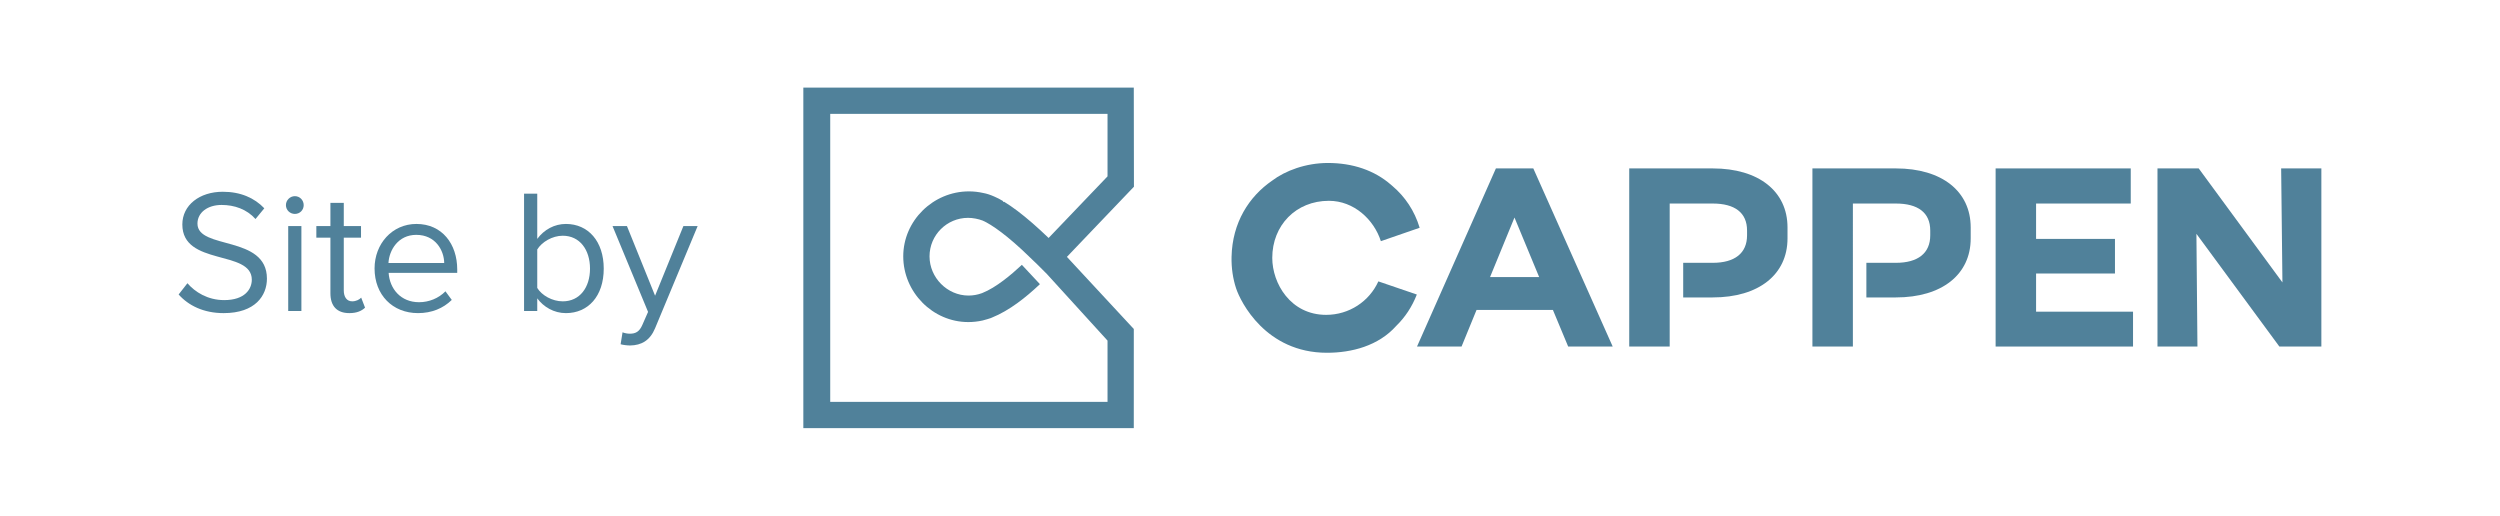 <?xml version="1.0" encoding="utf-8"?>
<!-- Generator: Adobe Illustrator 17.0.0, SVG Export Plug-In . SVG Version: 6.00 Build 0)  -->
<!DOCTYPE svg PUBLIC "-//W3C//DTD SVG 1.1//EN" "http://www.w3.org/Graphics/SVG/1.1/DTD/svg11.dtd">
<svg version="1.1" id="Layer_1" xmlns="http://www.w3.org/2000/svg" xmlns:xlink="http://www.w3.org/1999/xlink" x="0px" y="0px"
	 width="349px" height="72px" fill="#50819a" viewBox="0 0 349 72" enable-background="new 0 0 349 72" xml:space="preserve">
<g>
	<g>
		<path d="M24.937,41.109l1.228-1.571c1.056,1.228,2.823,2.357,5.132,2.357c2.922,0,3.855-1.571,3.855-2.848
			c0-4.223-9.698-1.866-9.698-7.71c0-2.701,2.406-4.567,5.647-4.567c2.48,0,4.419,0.859,5.795,2.308l-1.228,1.498
			c-1.228-1.375-2.946-1.964-4.739-1.964c-1.94,0-3.364,1.056-3.364,2.603c0,3.683,9.698,1.571,9.698,7.685
			c0,2.357-1.62,4.813-6.04,4.813C28.399,43.712,26.288,42.632,24.937,41.109z"/>
		<path d="M39.915,28.636c0-0.687,0.565-1.252,1.252-1.252c0.688,0,1.228,0.565,1.228,1.252s-0.54,1.228-1.228,1.228
			C40.479,29.864,39.915,29.324,39.915,28.636z M40.234,43.417V31.558h1.841v11.859H40.234z"/>
		<path d="M46.126,40.937v-7.759h-1.964v-1.62h1.964v-3.241h1.866v3.241h2.406v1.62h-2.406v7.366c0,0.884,0.393,1.522,1.178,1.522
			c0.54,0,1.007-0.246,1.252-0.516l0.54,1.4c-0.466,0.442-1.129,0.761-2.185,0.761C47.01,43.712,46.126,42.705,46.126,40.937z"/>
		<path d="M52.289,37.475c0-3.437,2.455-6.212,5.844-6.212c3.585,0,5.696,2.799,5.696,6.359v0.467h-9.576
			c0.147,2.234,1.694,4.1,4.248,4.1c1.375,0,2.725-0.54,3.683-1.522l0.884,1.203c-1.203,1.178-2.799,1.841-4.714,1.841
			C54.818,43.712,52.289,41.183,52.289,37.475z M58.108,32.786c-2.529,0-3.781,2.136-3.879,3.928h7.783
			C61.987,34.971,60.809,32.786,58.108,32.786z"/>
		<path d="M73.158,43.417V27.04H75v6.31c0.958-1.301,2.406-2.087,4.002-2.087c3.118,0,5.279,2.431,5.279,6.237
			c0,3.855-2.185,6.212-5.279,6.212c-1.669,0-3.118-0.859-4.002-2.062v1.768H73.158z M78.56,42.067c2.381,0,3.805-1.94,3.805-4.567
			s-1.424-4.592-3.805-4.592c-1.473,0-2.922,0.884-3.56,1.915v5.377C75.638,41.232,77.087,42.067,78.56,42.067z"/>
		<path d="M86.908,46.388c0.27,0.123,0.712,0.197,1.007,0.197c0.81,0,1.35-0.27,1.768-1.252l0.786-1.792l-4.96-11.982h2.013
			l3.928,9.723l3.953-9.723h1.989L91.45,45.823c-0.712,1.719-1.915,2.382-3.486,2.406c-0.393,0-1.007-0.074-1.326-0.172
			L86.908,46.388z"/>
	</g>
	<g>
		<g>
			<g id="Círculo_15_">
				<g>
					<path fill="#50819a" d="M204.032,48.378h-6.217l11.013-24.867h5.222l11.083,24.867h-6.216l-2.132-5.115h-10.657L204.032,48.378
						z M208.011,38.68h6.856l-3.446-8.313L208.011,38.68z"/>
					<path fill="#50819a" d="M239.093,23.511H227.44v24.867h5.649V28.413h6.004c3.09,0,4.796,1.279,4.796,3.765v0.675
						c0,2.487-1.706,3.837-4.796,3.837h-4.119v4.832h4.119c6.43,0,10.444-3.197,10.444-8.242v-1.527
						C249.538,26.709,245.523,23.511,239.093,23.511z"/>
					<path fill="#50819a" d="M278.589,23.511h18.863v4.902h-13.215v4.938h11.012v4.831h-11.012v5.329h13.534v4.867h-19.183V23.511z"
						/>
					<path fill="#50819a" d="M301.184,23.511h5.755l11.688,15.915l-0.178-15.915h5.613v24.867h-5.862L306.62,32.641l0.143,15.737
						h-5.578V23.511z"/>
					<path fill="#50819a" d="M264.666,23.511h-11.652v24.867h5.649V28.413h6.003c3.091,0,4.796,1.279,4.796,3.765v0.675
						c0,2.487-1.705,3.837-4.796,3.837h-4.12v4.832h4.12c6.431,0,10.444-3.197,10.444-8.242v-1.527
						C275.109,26.709,271.096,23.511,264.666,23.511z"/>
				</g>
			</g>
		</g>
		<path fill="#50819a" d="M192.419,39.281c-1.268,2.798-4.078,4.673-7.291,4.673c-4.972,0-7.52-4.391-7.52-7.954
			c0-4.548,3.312-7.967,7.904-7.967c3.492,0,6.289,2.612,7.257,5.635l5.414-1.872c-0.712-2.383-2.052-4.345-3.79-5.823
			c-0.017-0.015-0.035-0.03-0.052-0.045c-0.042-0.035-0.084-0.07-0.126-0.105c-2.332-2.052-5.392-3.071-8.835-3.071
			c-3.104,0-5.966,1.084-7.793,2.468c-3.209,2.208-5.559,5.835-5.662,10.64c-0.034,1.592,0.197,3.061,0.635,4.395h0
			c0.001,0.003,0.002,0.005,0.003,0.007c0.615,1.865,4.122,8.984,12.681,8.984c3.446,0,7.188-0.959,9.672-3.755
			c1.228-1.194,2.206-2.663,2.872-4.375L192.419,39.281z"/>
	</g>
	<path fill="#50819a" d="M158.298,26.065l-0.021-13.834h-46.132v47.538h46.132l0.002-13.842l-9.338-10.067L158.298,26.065z
		 M154.611,47.549v8.554h-38.712V15.898h38.712v8.722l-8.226,8.601c-0.76-0.733-1.51-1.422-2.23-2.049
		c-1.515-1.318-2.823-2.305-3.99-3.011l-0.125,0.024l-0.039-0.129c-0.378-0.232-0.782-0.441-1.199-0.618
		c-0.551-0.245-1.067-0.412-1.525-0.493c-0.662-0.151-1.34-0.228-2.014-0.228c-4.986,0-9.169,4.083-9.169,9.07
		c0,4.986,4.097,9.174,9.083,9.174c0.672,0,1.343-0.075,1.99-0.22c0.307-0.064,1.084-0.316,1.115-0.327l0.183-0.074
		c2.462-0.989,4.785-2.859,6.621-4.591l0.086-0.081l-2.521-2.699l-0.111,0.104c-1.322,1.233-3.49,3.078-5.422,3.837l-0.073,0.026
		c-0.589,0.215-1.21,0.324-1.845,0.324c-2.964,0-5.438-2.507-5.438-5.472c0-2.964,2.412-5.376,5.376-5.376
		c0.67,0,1.436,0.147,2.051,0.385c1.239,0.539,3.51,2.131,6.507,5.051l-0.002,0.003l0.119,0.111
		c0.646,0.603,1.431,1.375,2.336,2.293L154.611,47.549z"/>
</g>
</svg>

